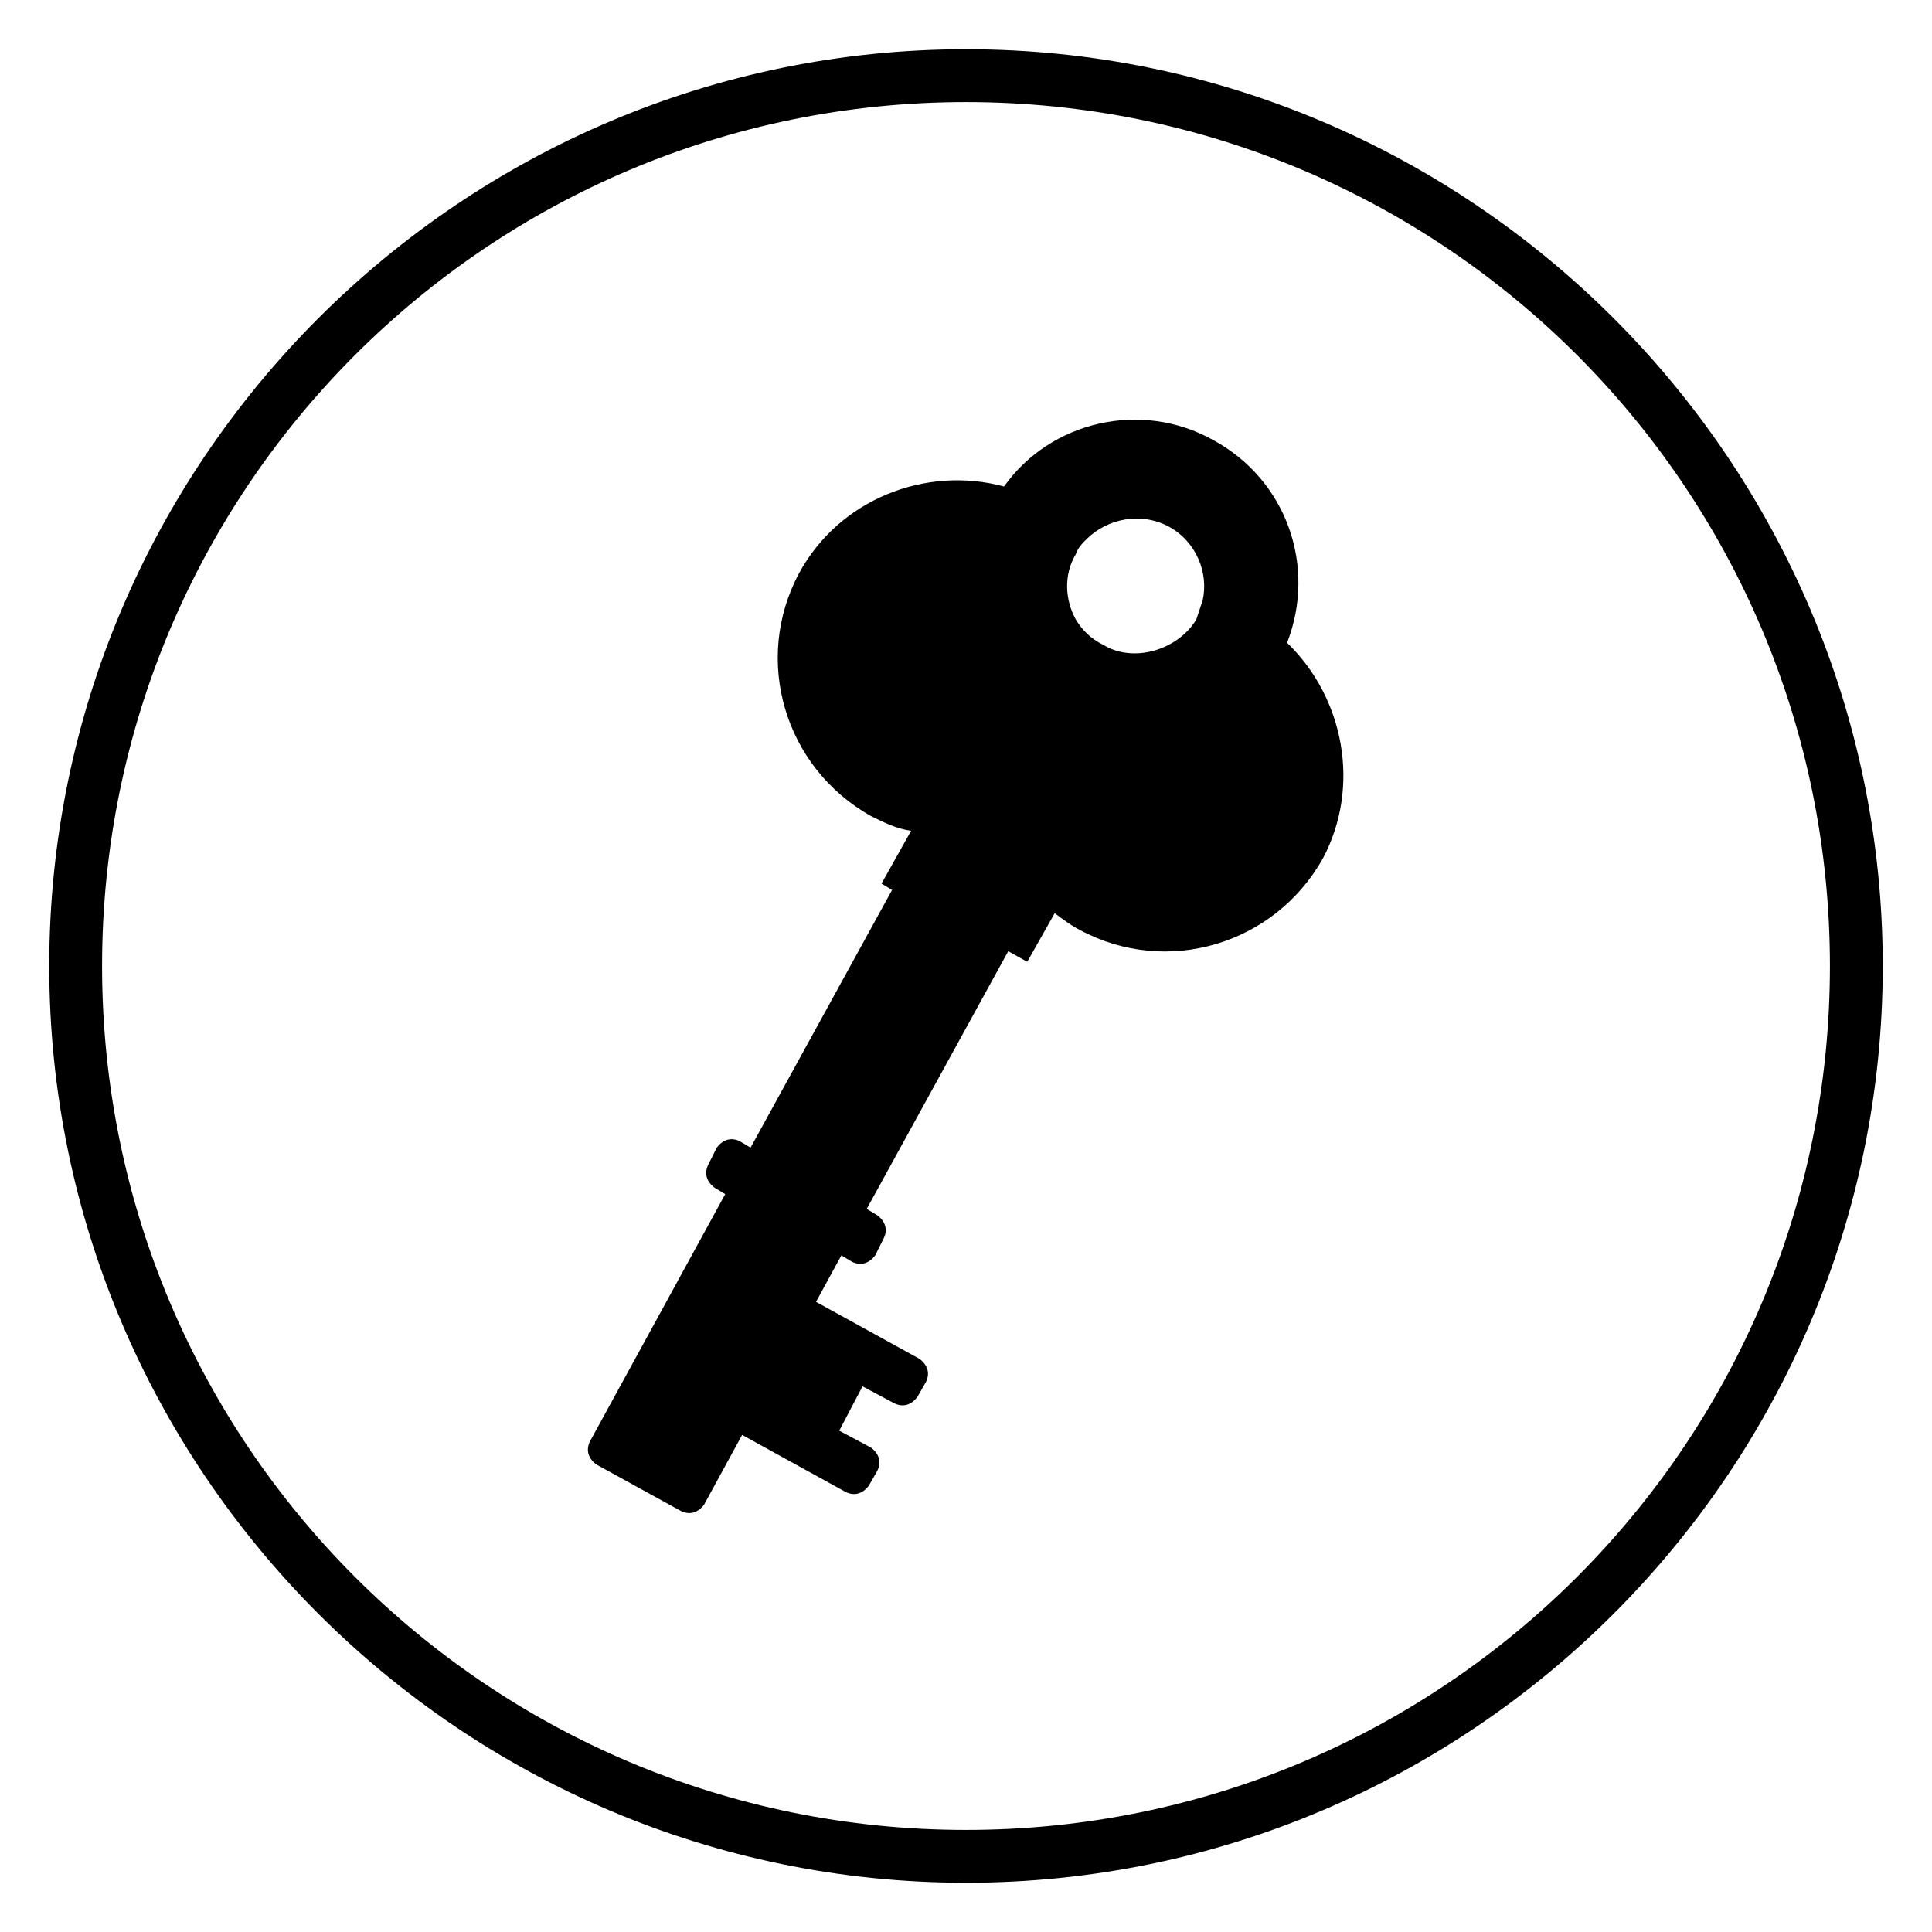 <?xml version="1.0" encoding="UTF-8"?>
<!-- Uploaded to: SVG Repo, www.svgrepo.com, Generator: SVG Repo Mixer Tools -->
<svg fill="#000000" width="800px" height="800px" version="1.1" viewBox="144 144 512 512" xmlns="http://www.w3.org/2000/svg">
 <g>
  <path d="m485.09 314.35c7.836-20.152 0-43.105-19.594-53.738-19.031-10.637-43.105-5.039-55.418 12.316-20.711-5.598-43.664 3.359-54.301 22.953-12.316 22.953-3.918 51.5 19.031 64.375 3.359 1.68 6.719 3.359 10.637 3.918l-7.836 13.992 2.801 1.68-37.504 68.293-2.801-1.68c-2.238-1.121-4.477-0.559-6.156 1.68l-2.238 4.477c-1.121 2.238-0.559 4.477 1.68 6.156l2.801 1.68-35.828 65.496c-1.121 2.238-0.559 4.477 1.68 6.156l22.391 12.316c2.238 1.121 4.477 0.559 6.156-1.68l10.078-18.473 27.43 15.113c2.238 1.121 4.477 0.559 6.156-1.68l2.238-3.918c1.121-2.238 0.559-4.477-1.68-6.156l-8.398-4.477 6.156-11.754 8.398 4.477c2.238 1.121 4.477 0.559 6.156-1.68l2.238-3.918c1.121-2.238 0.559-4.477-1.68-6.156l-27.43-15.113 6.719-12.316 2.801 1.68c2.238 1.121 4.477 0.559 6.156-1.68l2.238-4.477c1.121-2.238 0.559-4.477-1.68-6.156l-2.801-1.68 37.504-68.293 5.039 2.801 7.277-12.875c2.238 1.68 4.477 3.359 6.719 4.477 22.953 12.316 51.5 3.918 64.375-19.031 10.082-19.039 5.602-42.551-9.512-57.105zm-40.305 2.797c-2.801 0-5.598-0.559-8.398-2.238-3.359-1.68-5.598-3.918-7.277-6.719-2.801-5.039-3.359-11.754 0-17.352 0.559-1.68 1.68-2.801 2.801-3.918 5.598-5.598 14.555-7.277 21.832-3.359 7.277 3.918 10.637 12.316 8.957 19.594-0.559 1.68-1.121 3.359-1.68 5.039-3.359 5.598-10.078 8.953-16.234 8.953z"/>
  <path d="m400 642.95c-133.79 0-242.95-109.16-242.95-242.95s109.16-242.95 242.95-242.95 242.95 109.16 242.95 242.95-109.16 242.95-242.95 242.95zm0-471.9c-126.51 0-228.95 102.44-228.95 228.95s102.44 228.95 228.95 228.95 228.95-102.44 228.95-228.95-102.44-228.95-228.95-228.95z"/>
 </g>
</svg>